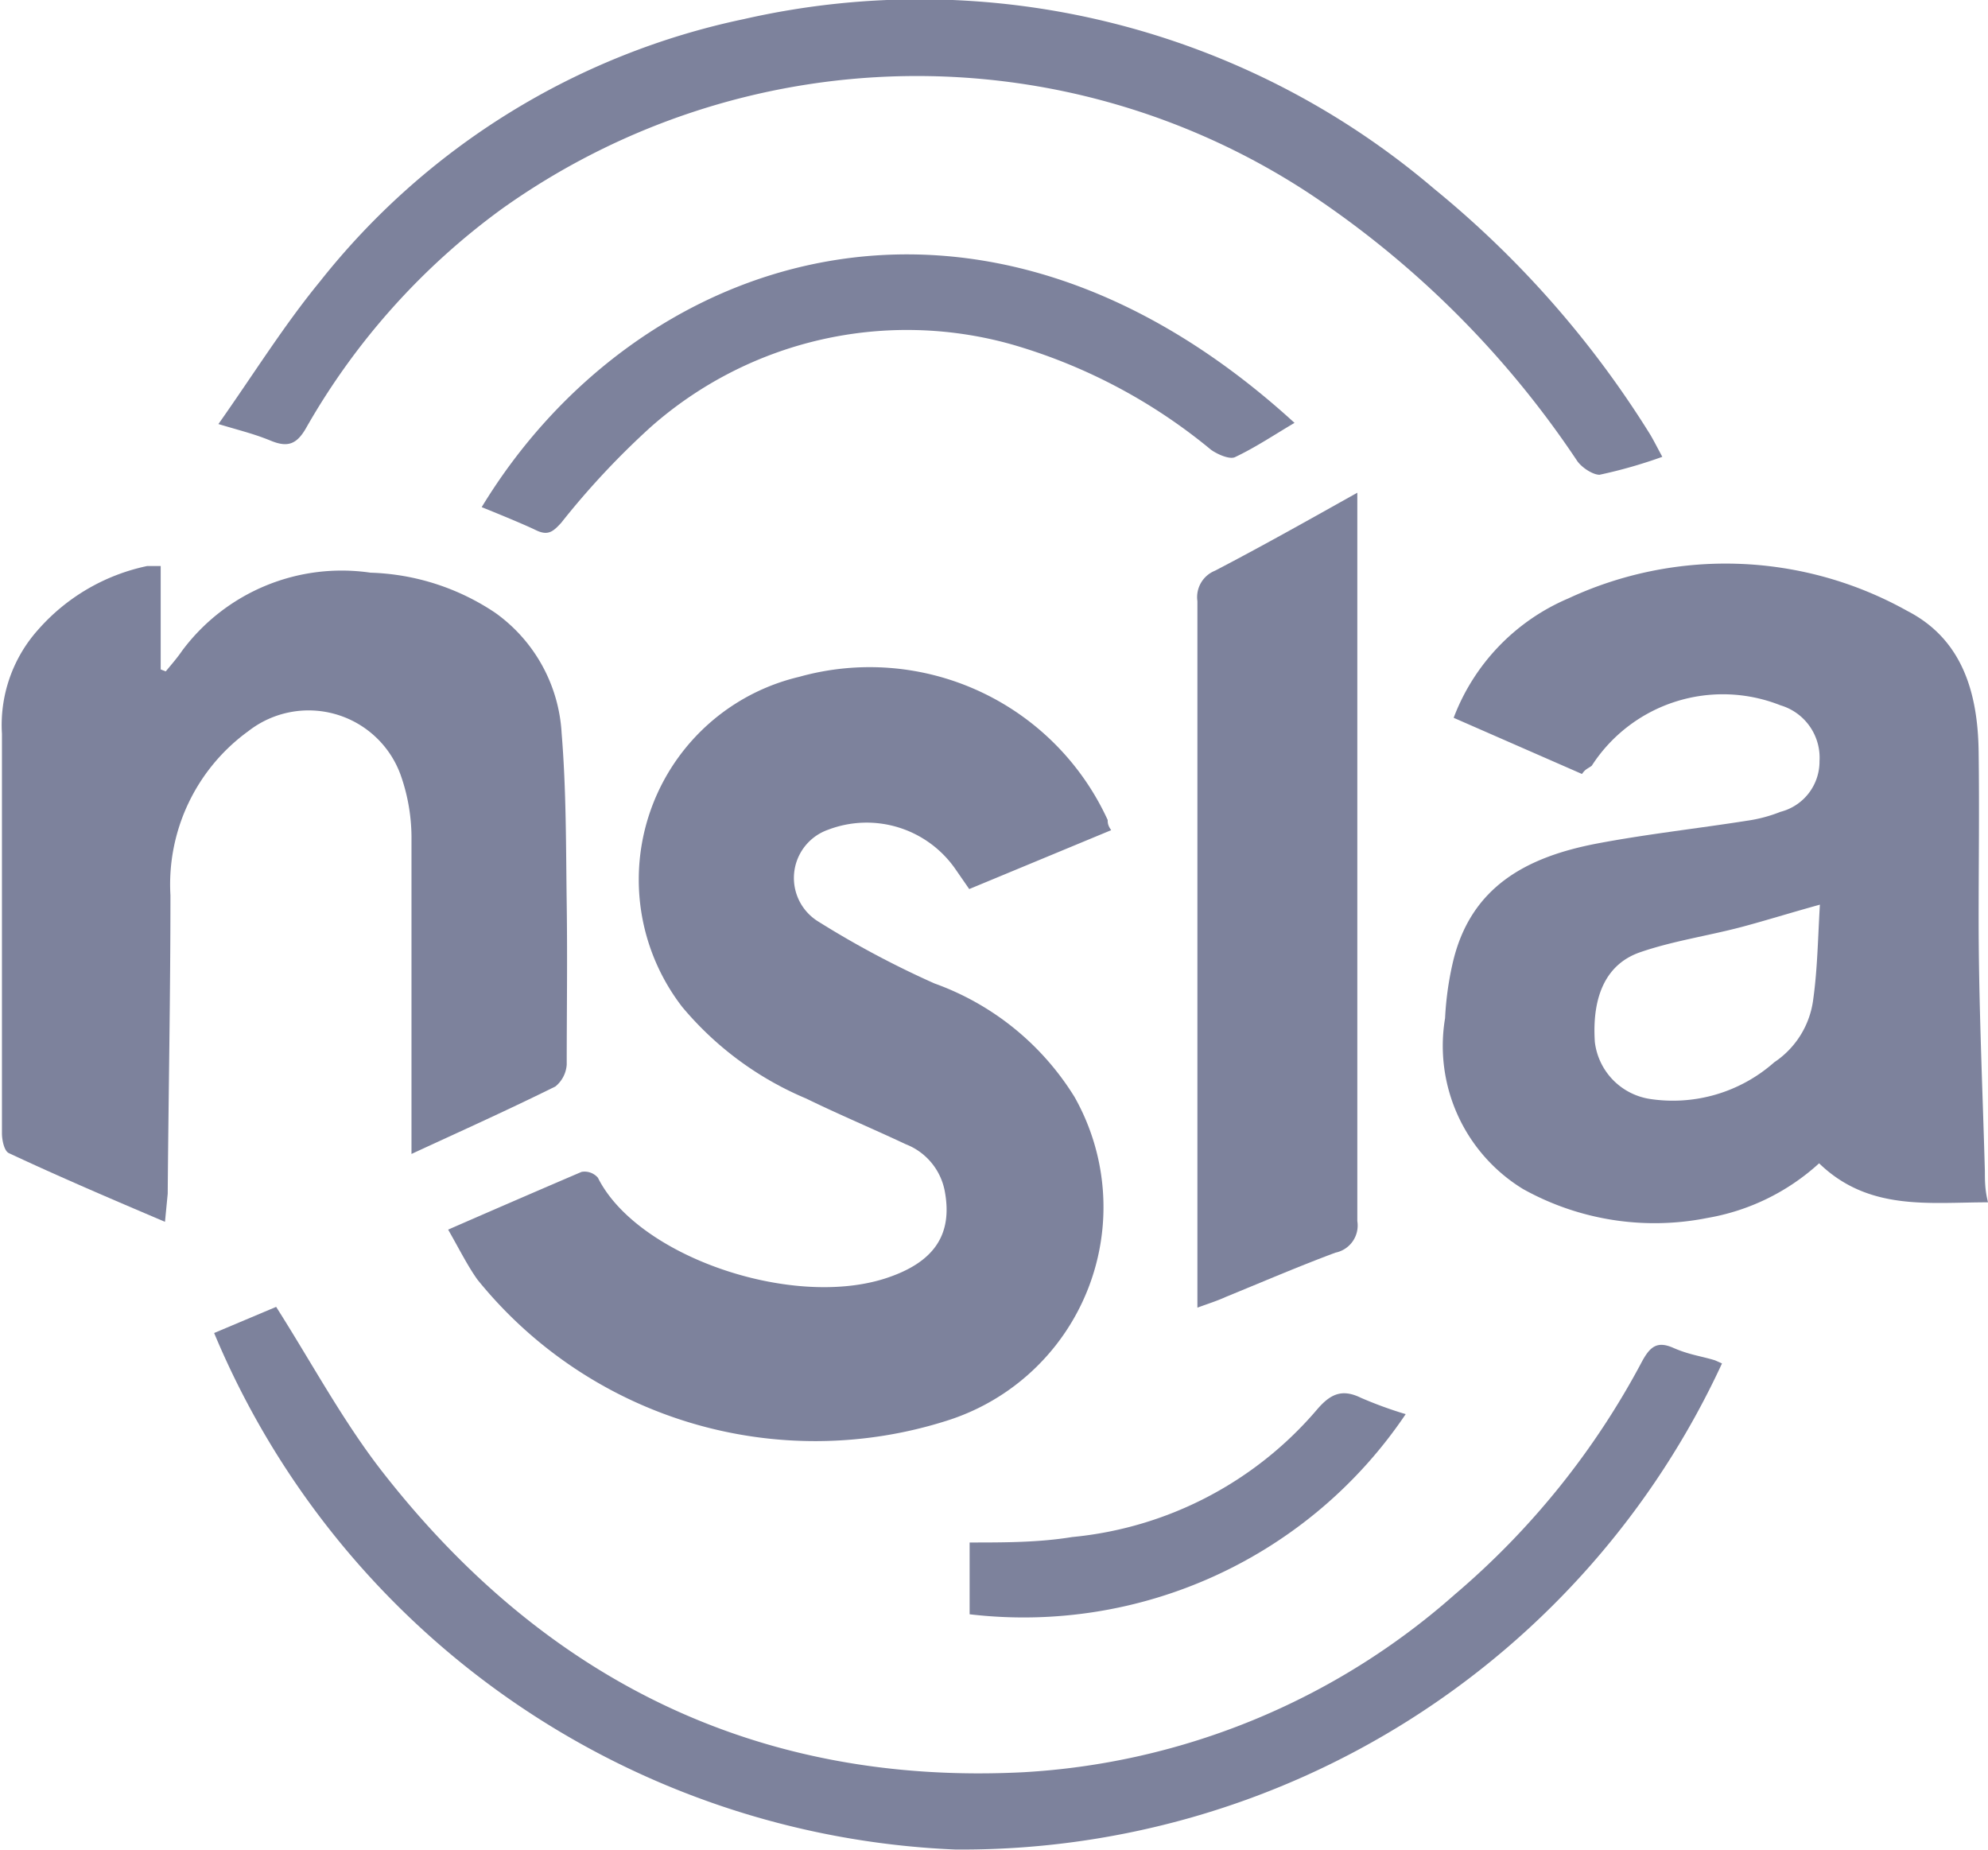 <svg xmlns="http://www.w3.org/2000/svg" id="Layer_1" data-name="Layer 1" viewBox="0 0 50.97 47.42"><defs><style>.cls-1{fill:#7d829c;}</style></defs><path class="cls-1" d="M42,31.81c1.19-.52,2.3-1,3.42-1.48a.45.45,0,0,1,.42.15c1,2,4.91,3.35,7.34,2.59,1.26-.4,1.77-1.11,1.55-2.26a1.61,1.61,0,0,0-1-1.19c-.85-.4-1.71-.76-2.55-1.17A8.36,8.36,0,0,1,48,26.1a5.34,5.34,0,0,1,3-8.46,6.71,6.71,0,0,1,7.91,3.67c0,.06,0,.14.09.26l-3.64,1.51L55,22.56a2.77,2.77,0,0,0-3.26-1,1.31,1.31,0,0,0-.27,2.34,24.06,24.06,0,0,0,3,1.6,7,7,0,0,1,3.59,2.91,5.74,5.74,0,0,1-3.25,8.29,11.13,11.13,0,0,1-12.06-3.61C42.5,32.74,42.28,32.3,42,31.81Z" transform="translate(-30.51 -0.29)"></path><path class="cls-1" d="M71.07,20.13l-3.29-1.44a5.4,5.4,0,0,1,2.94-3.06,9.55,9.55,0,0,1,8.69.32c1.42.73,1.81,2.11,1.83,3.61s0,2.86,0,4.28c0,2.16.1,4.31.16,6.47,0,.24,0,.48.08.8-1.51,0-3.06.23-4.33-1a5.67,5.67,0,0,1-2.86,1.4,6.93,6.93,0,0,1-4.73-.74,4.3,4.3,0,0,1-2-4.38A8.09,8.09,0,0,1,67.75,25c.45-2,1.93-2.75,3.72-3.09,1.27-.24,2.55-.38,3.82-.58a3.72,3.72,0,0,0,.87-.23,1.33,1.33,0,0,0,1-1.3,1.4,1.4,0,0,0-1-1.43,4,4,0,0,0-4.84,1.55C71.21,20,71.16,20,71.07,20.13Zm6.1,3.35c-.76.21-1.4.41-2,.57-.87.23-1.77.36-2.61.65S71.32,25.78,71.4,27a1.68,1.68,0,0,0,1.41,1.46A3.92,3.92,0,0,0,76,27.52a2.28,2.28,0,0,0,1-1.62C77.11,25.11,77.12,24.3,77.17,23.48Z" transform="translate(-30.51 -0.29)"></path><path class="cls-1" d="M34.74,31.61c-1.41-.6-2.72-1.16-4-1.76-.12-.05-.18-.33-.18-.51,0-3.41,0-6.83,0-10.24a3.66,3.66,0,0,1,.92-2.66,5.12,5.12,0,0,1,2.8-1.64c.09,0,.19,0,.35,0v2.65l.13.05c.14-.17.29-.34.42-.53a5.1,5.1,0,0,1,4.83-2A6.06,6.06,0,0,1,43.21,16a4.07,4.07,0,0,1,1.7,3.09c.12,1.46.11,2.92.13,4.38s0,2.74,0,4.11a.79.79,0,0,1-.29.56c-1.19.59-2.39,1.13-3.69,1.73v-.66c0-2.45,0-4.91,0-7.37a4.84,4.84,0,0,0-.28-1.69,2.51,2.51,0,0,0-3.9-1.12,4.85,4.85,0,0,0-2,4.21c0,2.55-.05,5.1-.07,7.65Z" transform="translate(-30.51 -0.29)"></path><path class="cls-1" d="M74.66,35.24A21.47,21.47,0,0,1,55,47.7a21.57,21.57,0,0,1-19-13.24l1.59-.67c.91,1.43,1.7,2.91,2.71,4.21,4.16,5.34,9.62,8.06,16.43,7.72a18.24,18.24,0,0,0,11.07-4.55,20.32,20.32,0,0,0,4.82-6c.2-.36.38-.51.79-.33s.71.21,1.07.32Z" transform="translate(-30.51 -0.29)"></path><path class="cls-1" d="M36.11,11.16c.91-1.29,1.68-2.53,2.6-3.65A18.76,18.76,0,0,1,49.58.78a20.33,20.33,0,0,1,17.7,4.35,25.47,25.47,0,0,1,5.54,6.3c.1.17.19.35.31.57a12.37,12.37,0,0,1-1.61.46c-.17,0-.45-.18-.57-.35a24.61,24.61,0,0,0-6.84-6.84,18.32,18.32,0,0,0-20.74.38,17.87,17.87,0,0,0-5,5.59c-.24.43-.47.53-.91.35S36.71,11.34,36.11,11.16Z" transform="translate(-30.51 -0.29)"></path><path class="cls-1" d="M61.21,33.81c0-.23,0-.39,0-.55q0-8.79,0-17.56a.73.73,0,0,1,.45-.78c1.21-.63,2.4-1.3,3.65-2v.5c0,6.06,0,12.11,0,18.17a.71.71,0,0,1-.56.81c-.94.35-1.87.75-2.8,1.13C61.71,33.64,61.48,33.71,61.21,33.81Z" transform="translate(-30.51 -0.29)"></path><path class="cls-1" d="M42.86,13.29c3.93-6.47,12.7-9.6,20.84-2.16-.51.3-1,.63-1.53.88-.14.06-.44-.07-.61-.19a14.17,14.17,0,0,0-5.07-2.69,9.92,9.92,0,0,0-9.3,2.11,20.49,20.49,0,0,0-2.29,2.45c-.21.23-.34.34-.65.19S43.33,13.48,42.86,13.29Z" transform="translate(-30.51 -0.29)"></path><path class="cls-1" d="M66.55,36.54a11.81,11.81,0,0,1-11.18,5.13V39.83c.91,0,1.77,0,2.63-.14a9.42,9.42,0,0,0,6.27-3.26c.34-.4.64-.55,1.13-.31A10.45,10.45,0,0,0,66.55,36.54Z" transform="translate(-30.51 -0.29)"></path></svg>